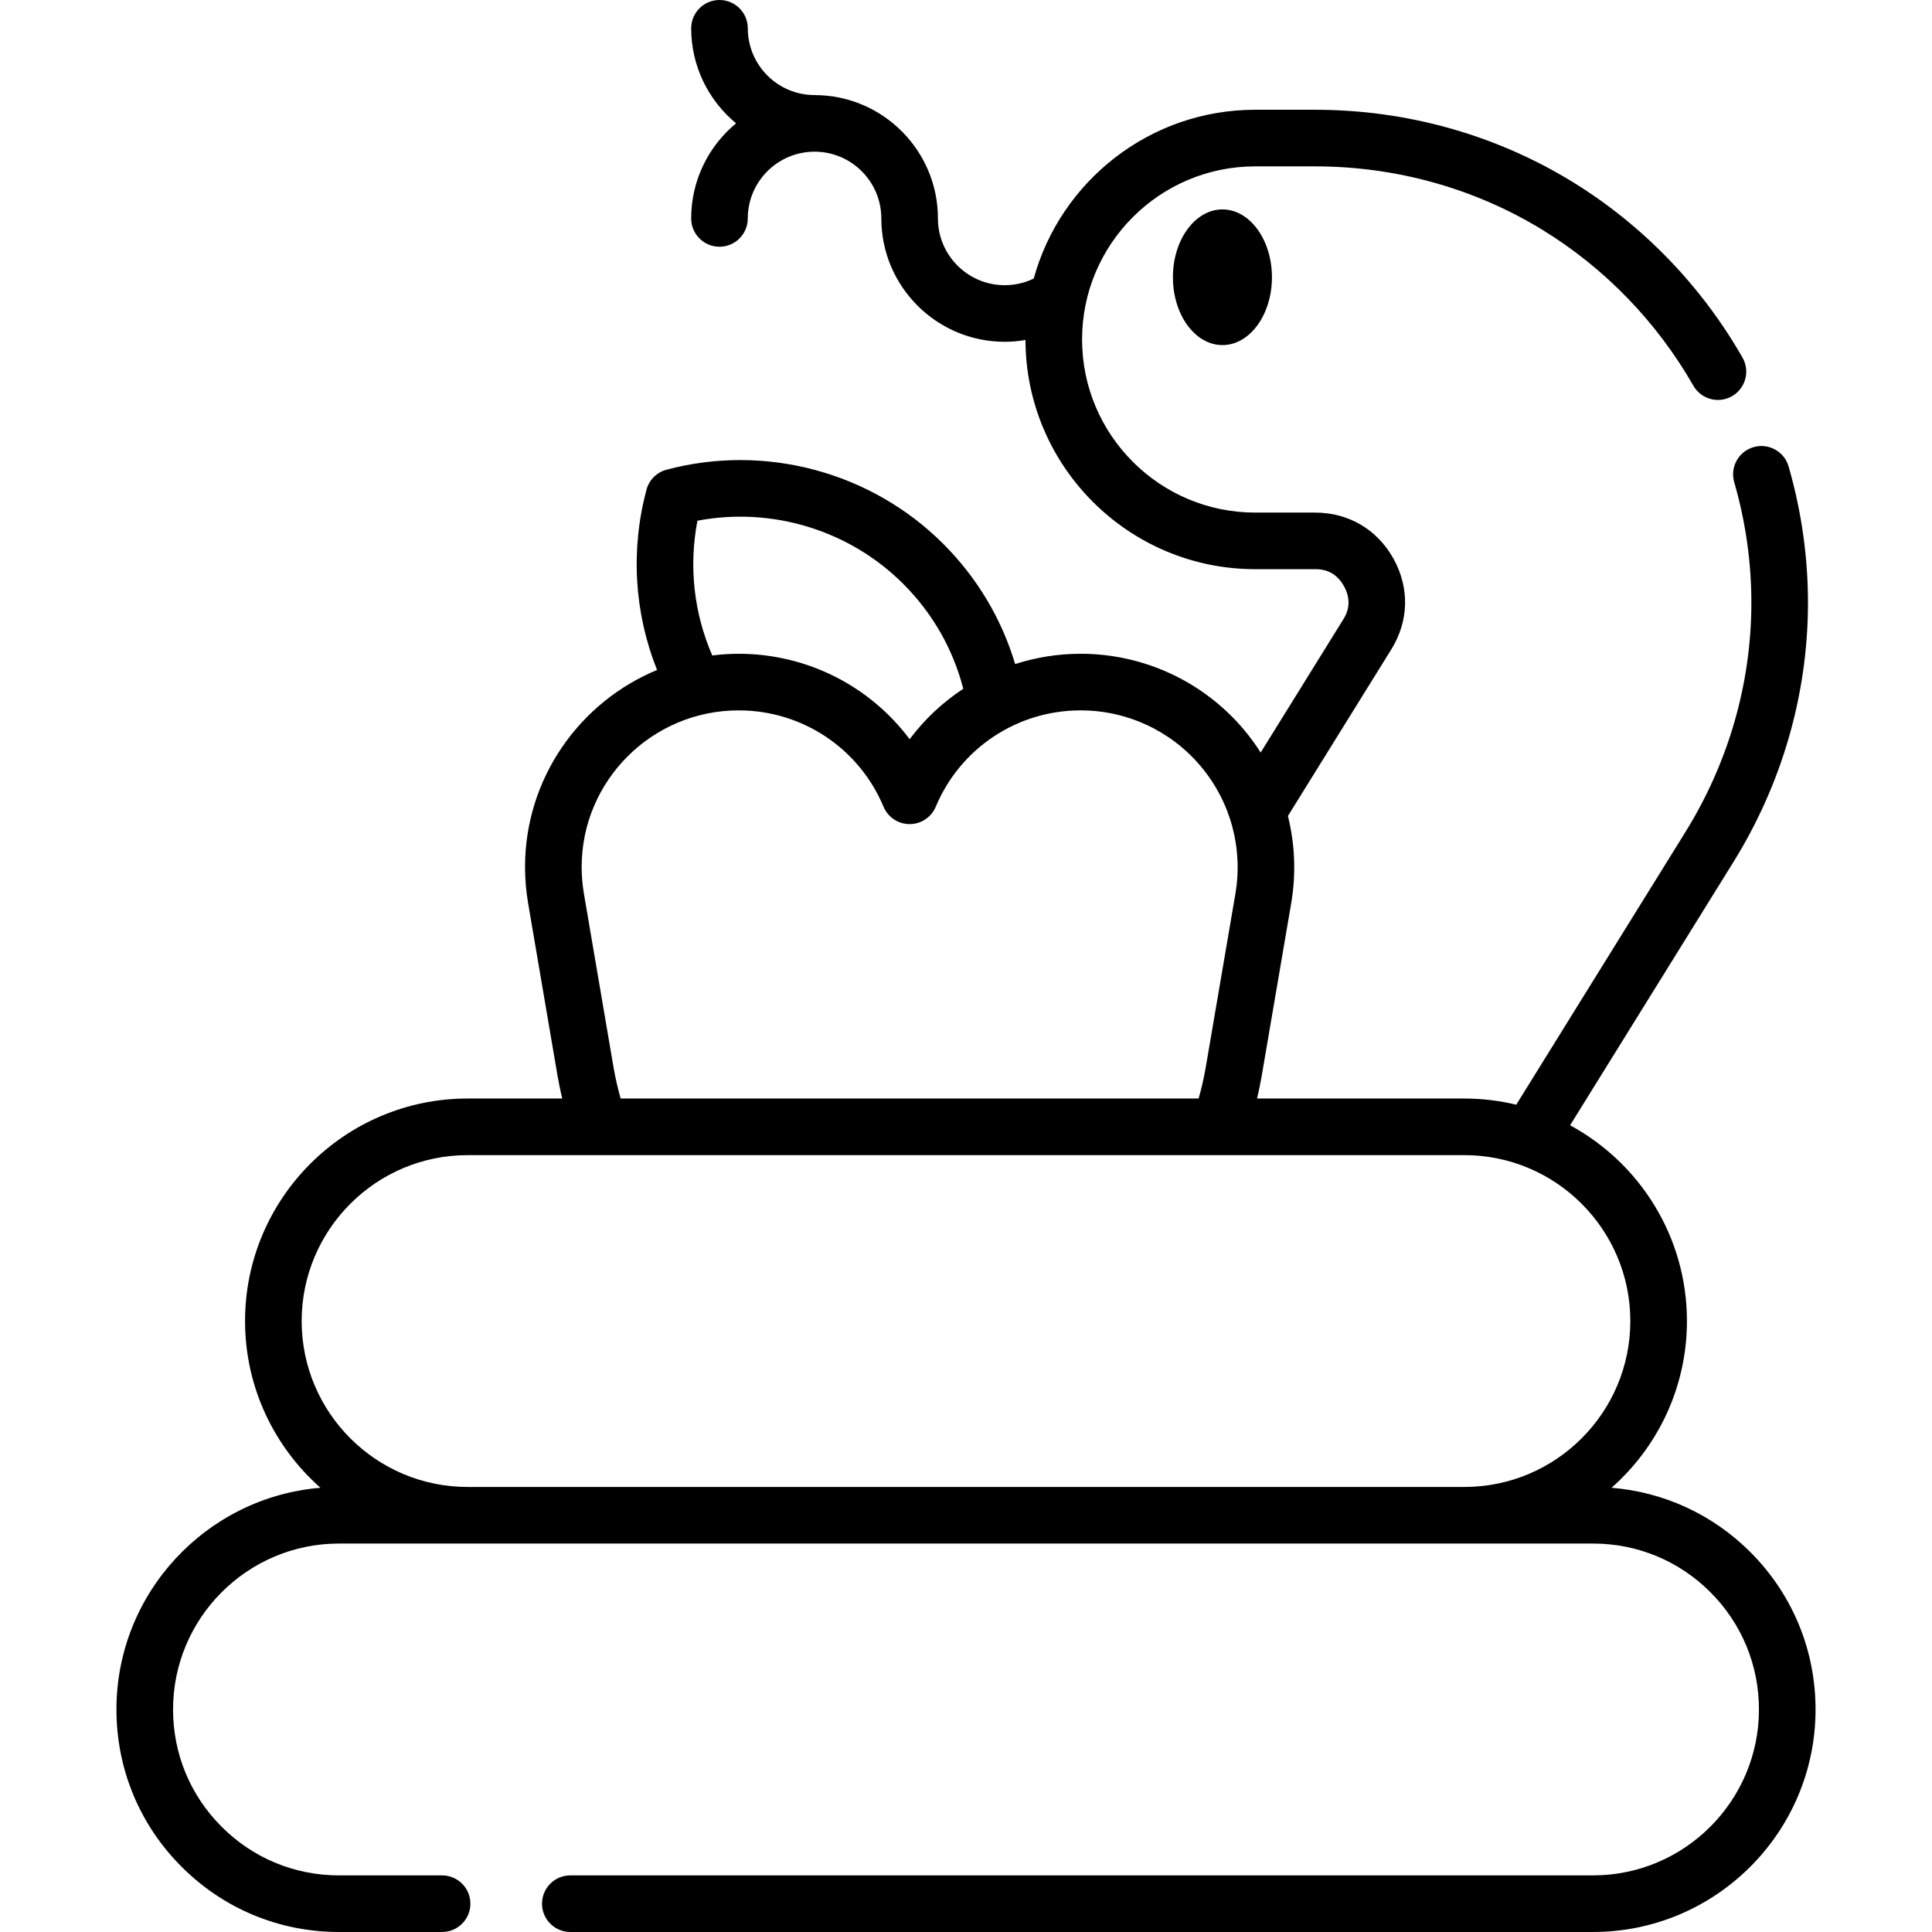 <svg id="Capa_1" enable-background="new 0 0 511.999 511.999" height="512" viewBox="0 0 511.999 511.999" width="512" xmlns="http://www.w3.org/2000/svg"><g><path d="m463.863 411.325c-9.97-9.97-22.887-15.913-36.788-17.051 12.239-10.813 19.978-26.608 19.978-44.184 0-22.386-12.539-41.896-30.962-51.881l43.321-69.827c12.761-20.572 19.579-44.065 19.717-67.945.064-12.431-1.664-24.82-5.135-36.823-1.151-3.98-5.312-6.271-9.289-5.121-3.979 1.151-6.271 5.31-5.121 9.289 3.072 10.622 4.602 21.583 4.545 32.573-.122 21.11-6.16 41.899-17.463 60.12l-44.843 72.279c-4.411-1.057-9.008-1.633-13.739-1.633h-54.95c.449-1.909.86-3.831 1.193-5.772l7.851-45.96c1.332-7.803.99-15.668-.864-23.148l27.39-44.138c4.671-7.529 4.881-16.299.562-24.084-4.328-7.74-11.894-12.179-20.756-12.179h-15.87c-25.298 0-45.88-20.582-45.88-45.88 0-25.293 20.582-45.87 45.88-45.87h15.87c21.448 0 42.298 5.825 60.29 16.844 16.468 10.097 30.286 24.372 39.96 41.281 2.057 3.595 6.637 4.843 10.234 2.785 3.595-2.057 4.842-6.639 2.785-10.234-10.921-19.089-26.53-35.21-45.143-46.622-20.354-12.465-43.912-19.054-68.127-19.054h-15.87c-27.982 0-51.599 18.979-58.692 44.733-2.38 1.154-4.996 1.757-7.688 1.757-9.76 0-17.7-7.936-17.7-17.69 0-17.964-14.566-32.586-32.507-32.685-.062-.001-.122-.009-.184-.009-9.757 0-17.694-7.938-17.694-17.694 0-4.142-3.358-7.5-7.5-7.5s-7.5 3.358-7.5 7.5c0 10.128 4.64 19.182 11.894 25.184-7.263 6.001-11.899 15.072-11.899 25.205 0 4.142 3.358 7.5 7.5 7.5s7.5-3.358 7.5-7.5c0-9.754 7.94-17.69 17.7-17.69 9.754 0 17.69 7.936 17.69 17.69 0 18.025 14.669 32.69 32.7 32.69 1.86 0 3.697-.172 5.504-.479.077 33.504 27.354 60.739 60.876 60.739h15.87c1.273 0 5.147 0 7.651 4.478 2.504 4.513.466 7.798-.204 8.877l-21.867 35.237c-1.343-2.103-2.814-4.138-4.446-6.072-10.78-12.776-26.551-20.103-43.27-20.103-6.006 0-11.84.958-17.35 2.725-3.582-11.985-10.061-22.866-19.042-31.846-19.096-19.095-47.201-26.626-73.346-19.654-2.596.692-4.623 2.719-5.315 5.315-4.262 15.989-3.225 32.64 2.811 47.752-20.517 8.496-34.988 28.693-34.988 52.208 0 3.207.274 6.446.817 9.631l7.841 45.966c.331 1.932.744 3.854 1.195 5.768h-25.083c-32.516 0-58.969 26.454-58.969 58.969 0 17.579 7.741 33.375 19.983 44.188-30.229 2.501-54.069 27.886-54.069 58.75 0 15.757 6.137 30.565 17.274 41.69 11.131 11.143 25.938 17.28 41.696 17.28h27.33c4.142 0 7.5-3.358 7.5-7.5s-3.358-7.5-7.5-7.5h-27.328c-11.748 0-22.787-4.574-31.09-12.886-8.306-8.297-12.88-19.336-12.88-31.084 0-24.245 19.725-43.97 43.97-43.97h332.34c11.745 0 22.785 4.572 31.086 12.873 8.309 8.308 12.884 19.352 12.884 31.097 0 24.245-19.725 43.97-43.97 43.97h-271.03c-4.142 0-7.5 3.358-7.5 7.5s3.358 7.5 7.5 7.5h271.03c32.516 0 58.97-26.454 58.97-58.97-.001-15.753-6.136-30.563-17.277-41.705zm-279.037-273.335c19.72-3.741 40.276 2.477 54.551 16.752 7.763 7.763 13.196 17.29 15.902 27.787-5.438 3.571-10.259 8.081-14.214 13.368-10.527-14.069-27.17-22.64-45.31-22.64-2.37 0-4.701.163-6.996.447-4.882-11.226-6.25-23.615-3.933-35.714zm-22.238 144.835-7.839-45.957c-.4-2.354-.604-4.747-.604-7.112 0-22.883 18.666-41.5 41.61-41.5 16.819 0 31.889 10.025 38.393 25.539 1.168 2.787 3.895 4.601 6.917 4.601s5.749-1.813 6.917-4.601c6.504-15.514 21.574-25.539 38.393-25.539 12.289 0 23.882 5.386 31.805 14.776 7.923 9.389 11.28 21.72 9.213 33.831l-7.851 45.957c-.481 2.812-1.126 5.583-1.893 8.3h-153.165c-.772-2.733-1.418-5.505-1.896-8.295zm-38.674 111.234c-24.245 0-43.969-19.724-43.969-43.969s19.724-43.969 43.969-43.969h264.17c24.244 0 43.969 19.725 43.969 43.969s-19.725 43.968-43.969 43.968h-264.17z"/><ellipse cx="323.956" cy="73.475" rx="13.123" ry="17.979"/></g></svg>